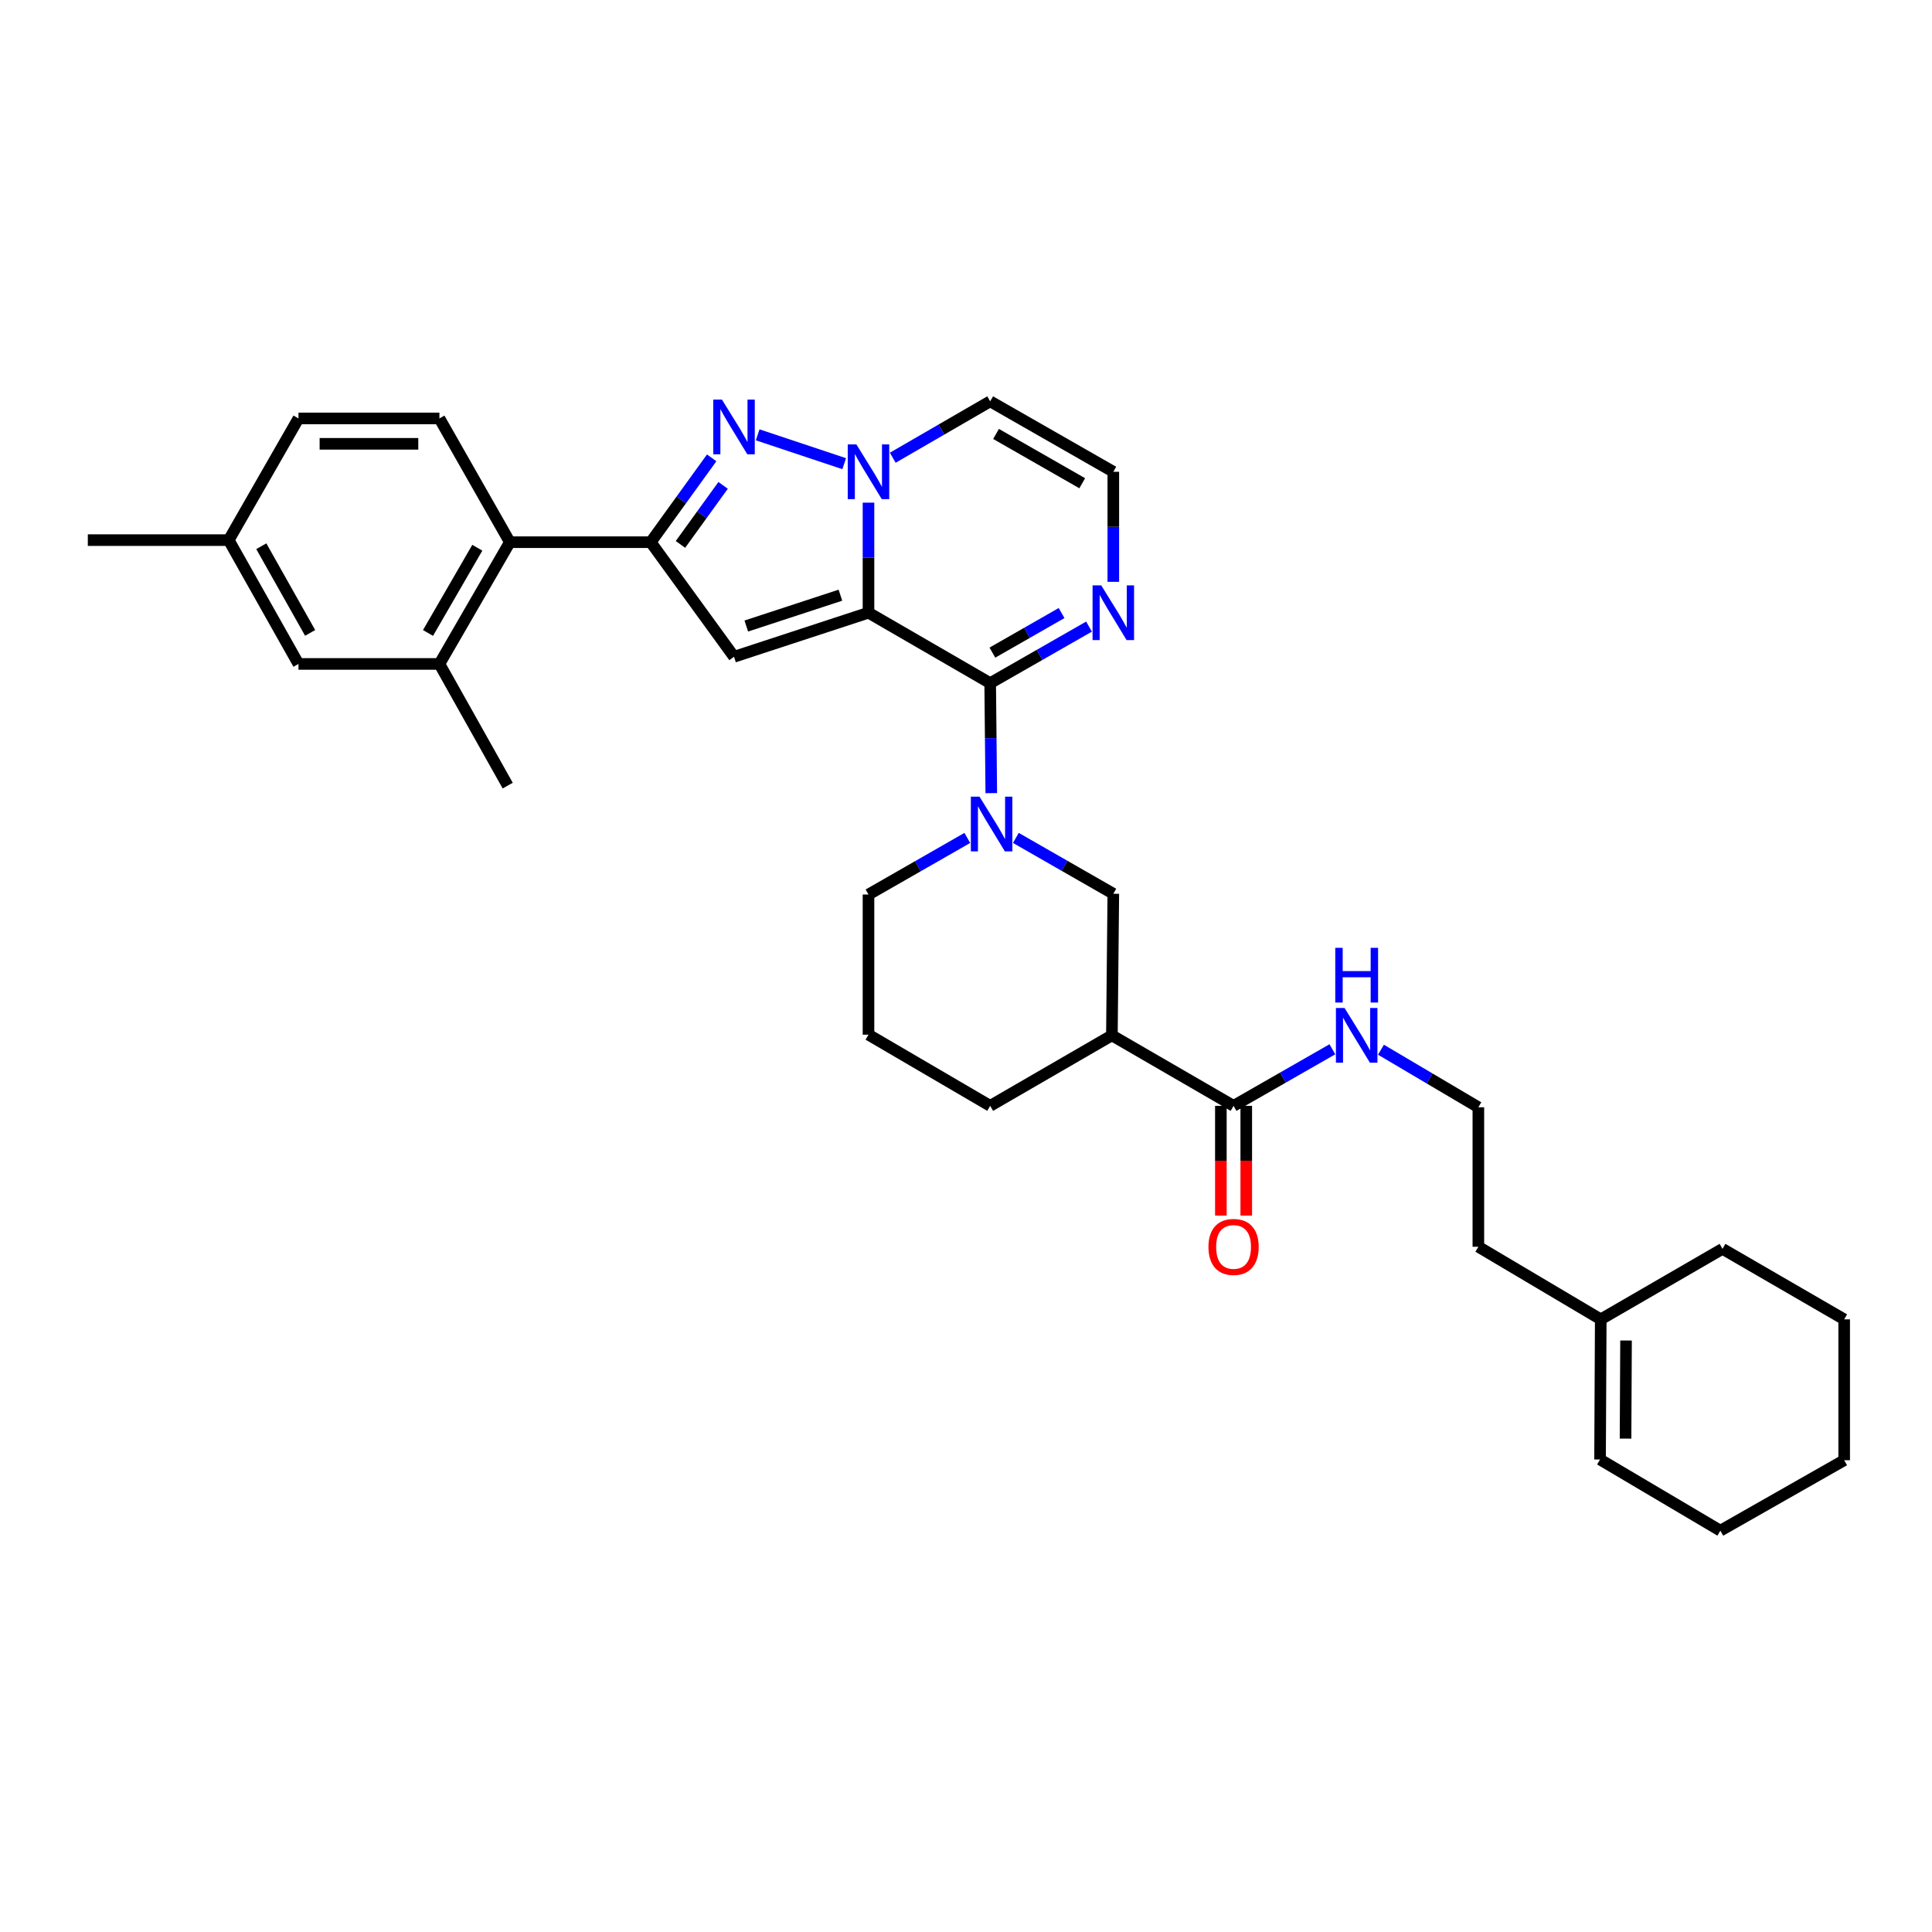 <?xml version='1.0' encoding='iso-8859-1'?>
<svg version='1.1' baseProfile='full'
              xmlns='http://www.w3.org/2000/svg'
                      xmlns:rdkit='http://www.rdkit.org/xml'
                      xmlns:xlink='http://www.w3.org/1999/xlink'
                  xml:space='preserve'
width='1000px' height='1000px' viewBox='0 0 1000 1000'>
<!-- END OF HEADER -->
<rect style='opacity:1.0;fill:#FFFFFF;stroke:none' width='1000' height='1000' x='0' y='0'> </rect>
<path class='bond-0' d='M 449.529,317.135 L 449.529,288.655' style='fill:none;fill-rule:evenodd;stroke:#000000;stroke-width:6px;stroke-linecap:butt;stroke-linejoin:miter;stroke-opacity:1' />
<path class='bond-0' d='M 449.529,288.655 L 449.529,260.175' style='fill:none;fill-rule:evenodd;stroke:#0000FF;stroke-width:6px;stroke-linecap:butt;stroke-linejoin:miter;stroke-opacity:1' />
<path class='bond-1' d='M 449.529,317.135 L 512.514,353.595' style='fill:none;fill-rule:evenodd;stroke:#000000;stroke-width:6px;stroke-linecap:butt;stroke-linejoin:miter;stroke-opacity:1' />
<path class='bond-2' d='M 449.529,317.135 L 379.93,339.943' style='fill:none;fill-rule:evenodd;stroke:#000000;stroke-width:6px;stroke-linecap:butt;stroke-linejoin:miter;stroke-opacity:1' />
<path class='bond-2' d='M 434.997,308.068 L 386.277,324.033' style='fill:none;fill-rule:evenodd;stroke:#000000;stroke-width:6px;stroke-linecap:butt;stroke-linejoin:miter;stroke-opacity:1' />
<path class='bond-3' d='M 436.955,239.999 L 392.173,225.065' style='fill:none;fill-rule:evenodd;stroke:#0000FF;stroke-width:6px;stroke-linecap:butt;stroke-linejoin:miter;stroke-opacity:1' />
<path class='bond-11' d='M 462.088,236.921 L 487.301,222.326' style='fill:none;fill-rule:evenodd;stroke:#0000FF;stroke-width:6px;stroke-linecap:butt;stroke-linejoin:miter;stroke-opacity:1' />
<path class='bond-11' d='M 487.301,222.326 L 512.514,207.731' style='fill:none;fill-rule:evenodd;stroke:#000000;stroke-width:6px;stroke-linecap:butt;stroke-linejoin:miter;stroke-opacity:1' />
<path class='bond-5' d='M 512.514,353.595 L 512.802,382.061' style='fill:none;fill-rule:evenodd;stroke:#000000;stroke-width:6px;stroke-linecap:butt;stroke-linejoin:miter;stroke-opacity:1' />
<path class='bond-5' d='M 512.802,382.061 L 513.089,410.526' style='fill:none;fill-rule:evenodd;stroke:#0000FF;stroke-width:6px;stroke-linecap:butt;stroke-linejoin:miter;stroke-opacity:1' />
<path class='bond-6' d='M 512.514,353.595 L 538.094,338.962' style='fill:none;fill-rule:evenodd;stroke:#000000;stroke-width:6px;stroke-linecap:butt;stroke-linejoin:miter;stroke-opacity:1' />
<path class='bond-6' d='M 538.094,338.962 L 563.675,324.329' style='fill:none;fill-rule:evenodd;stroke:#0000FF;stroke-width:6px;stroke-linecap:butt;stroke-linejoin:miter;stroke-opacity:1' />
<path class='bond-6' d='M 513.662,337.798 L 531.569,327.555' style='fill:none;fill-rule:evenodd;stroke:#000000;stroke-width:6px;stroke-linecap:butt;stroke-linejoin:miter;stroke-opacity:1' />
<path class='bond-6' d='M 531.569,327.555 L 549.475,317.312' style='fill:none;fill-rule:evenodd;stroke:#0000FF;stroke-width:6px;stroke-linecap:butt;stroke-linejoin:miter;stroke-opacity:1' />
<path class='bond-4' d='M 379.93,339.943 L 336.818,280.638' style='fill:none;fill-rule:evenodd;stroke:#000000;stroke-width:6px;stroke-linecap:butt;stroke-linejoin:miter;stroke-opacity:1' />
<path class='bond-33' d='M 368.367,236.982 L 352.592,258.81' style='fill:none;fill-rule:evenodd;stroke:#0000FF;stroke-width:6px;stroke-linecap:butt;stroke-linejoin:miter;stroke-opacity:1' />
<path class='bond-33' d='M 352.592,258.81 L 336.818,280.638' style='fill:none;fill-rule:evenodd;stroke:#000000;stroke-width:6px;stroke-linecap:butt;stroke-linejoin:miter;stroke-opacity:1' />
<path class='bond-33' d='M 374.286,251.228 L 363.244,266.508' style='fill:none;fill-rule:evenodd;stroke:#0000FF;stroke-width:6px;stroke-linecap:butt;stroke-linejoin:miter;stroke-opacity:1' />
<path class='bond-33' d='M 363.244,266.508 L 352.202,281.787' style='fill:none;fill-rule:evenodd;stroke:#000000;stroke-width:6px;stroke-linecap:butt;stroke-linejoin:miter;stroke-opacity:1' />
<path class='bond-8' d='M 336.818,280.638 L 263.897,280.638' style='fill:none;fill-rule:evenodd;stroke:#000000;stroke-width:6px;stroke-linecap:butt;stroke-linejoin:miter;stroke-opacity:1' />
<path class='bond-9' d='M 525.806,433.704 L 551.028,448.158' style='fill:none;fill-rule:evenodd;stroke:#0000FF;stroke-width:6px;stroke-linecap:butt;stroke-linejoin:miter;stroke-opacity:1' />
<path class='bond-9' d='M 551.028,448.158 L 576.25,462.612' style='fill:none;fill-rule:evenodd;stroke:#000000;stroke-width:6px;stroke-linecap:butt;stroke-linejoin:miter;stroke-opacity:1' />
<path class='bond-20' d='M 500.675,433.711 L 475.102,448.355' style='fill:none;fill-rule:evenodd;stroke:#0000FF;stroke-width:6px;stroke-linecap:butt;stroke-linejoin:miter;stroke-opacity:1' />
<path class='bond-20' d='M 475.102,448.355 L 449.529,462.999' style='fill:none;fill-rule:evenodd;stroke:#000000;stroke-width:6px;stroke-linecap:butt;stroke-linejoin:miter;stroke-opacity:1' />
<path class='bond-13' d='M 576.25,301.151 L 576.25,272.672' style='fill:none;fill-rule:evenodd;stroke:#0000FF;stroke-width:6px;stroke-linecap:butt;stroke-linejoin:miter;stroke-opacity:1' />
<path class='bond-13' d='M 576.25,272.672 L 576.25,244.192' style='fill:none;fill-rule:evenodd;stroke:#000000;stroke-width:6px;stroke-linecap:butt;stroke-linejoin:miter;stroke-opacity:1' />
<path class='bond-7' d='M 575.513,535.906 L 576.25,462.612' style='fill:none;fill-rule:evenodd;stroke:#000000;stroke-width:6px;stroke-linecap:butt;stroke-linejoin:miter;stroke-opacity:1' />
<path class='bond-10' d='M 575.513,535.906 L 638.49,572.388' style='fill:none;fill-rule:evenodd;stroke:#000000;stroke-width:6px;stroke-linecap:butt;stroke-linejoin:miter;stroke-opacity:1' />
<path class='bond-35' d='M 575.513,535.906 L 512.514,572.388' style='fill:none;fill-rule:evenodd;stroke:#000000;stroke-width:6px;stroke-linecap:butt;stroke-linejoin:miter;stroke-opacity:1' />
<path class='bond-12' d='M 263.897,280.638 L 227.444,343.652' style='fill:none;fill-rule:evenodd;stroke:#000000;stroke-width:6px;stroke-linecap:butt;stroke-linejoin:miter;stroke-opacity:1' />
<path class='bond-12' d='M 247.054,283.509 L 221.536,327.619' style='fill:none;fill-rule:evenodd;stroke:#000000;stroke-width:6px;stroke-linecap:butt;stroke-linejoin:miter;stroke-opacity:1' />
<path class='bond-14' d='M 263.897,280.638 L 227.444,216.58' style='fill:none;fill-rule:evenodd;stroke:#000000;stroke-width:6px;stroke-linecap:butt;stroke-linejoin:miter;stroke-opacity:1' />
<path class='bond-17' d='M 631.92,572.388 L 631.92,600.784' style='fill:none;fill-rule:evenodd;stroke:#000000;stroke-width:6px;stroke-linecap:butt;stroke-linejoin:miter;stroke-opacity:1' />
<path class='bond-17' d='M 631.92,600.784 L 631.92,629.181' style='fill:none;fill-rule:evenodd;stroke:#FF0000;stroke-width:6px;stroke-linecap:butt;stroke-linejoin:miter;stroke-opacity:1' />
<path class='bond-17' d='M 645.061,572.388 L 645.061,600.784' style='fill:none;fill-rule:evenodd;stroke:#000000;stroke-width:6px;stroke-linecap:butt;stroke-linejoin:miter;stroke-opacity:1' />
<path class='bond-17' d='M 645.061,600.784 L 645.061,629.181' style='fill:none;fill-rule:evenodd;stroke:#FF0000;stroke-width:6px;stroke-linecap:butt;stroke-linejoin:miter;stroke-opacity:1' />
<path class='bond-18' d='M 638.49,572.388 L 664.064,557.747' style='fill:none;fill-rule:evenodd;stroke:#000000;stroke-width:6px;stroke-linecap:butt;stroke-linejoin:miter;stroke-opacity:1' />
<path class='bond-18' d='M 664.064,557.747 L 689.637,543.106' style='fill:none;fill-rule:evenodd;stroke:#0000FF;stroke-width:6px;stroke-linecap:butt;stroke-linejoin:miter;stroke-opacity:1' />
<path class='bond-34' d='M 512.514,207.731 L 576.25,244.192' style='fill:none;fill-rule:evenodd;stroke:#000000;stroke-width:6px;stroke-linecap:butt;stroke-linejoin:miter;stroke-opacity:1' />
<path class='bond-34' d='M 515.549,224.607 L 560.164,250.13' style='fill:none;fill-rule:evenodd;stroke:#000000;stroke-width:6px;stroke-linecap:butt;stroke-linejoin:miter;stroke-opacity:1' />
<path class='bond-15' d='M 227.444,343.652 L 154.493,343.652' style='fill:none;fill-rule:evenodd;stroke:#000000;stroke-width:6px;stroke-linecap:butt;stroke-linejoin:miter;stroke-opacity:1' />
<path class='bond-25' d='M 227.444,343.652 L 262.787,406.636' style='fill:none;fill-rule:evenodd;stroke:#000000;stroke-width:6px;stroke-linecap:butt;stroke-linejoin:miter;stroke-opacity:1' />
<path class='bond-21' d='M 227.444,216.58 L 154.493,216.58' style='fill:none;fill-rule:evenodd;stroke:#000000;stroke-width:6px;stroke-linecap:butt;stroke-linejoin:miter;stroke-opacity:1' />
<path class='bond-21' d='M 216.501,229.721 L 165.436,229.721' style='fill:none;fill-rule:evenodd;stroke:#000000;stroke-width:6px;stroke-linecap:butt;stroke-linejoin:miter;stroke-opacity:1' />
<path class='bond-36' d='M 154.493,343.652 L 118.383,279.565' style='fill:none;fill-rule:evenodd;stroke:#000000;stroke-width:6px;stroke-linecap:butt;stroke-linejoin:miter;stroke-opacity:1' />
<path class='bond-36' d='M 160.526,327.587 L 135.249,282.727' style='fill:none;fill-rule:evenodd;stroke:#000000;stroke-width:6px;stroke-linecap:butt;stroke-linejoin:miter;stroke-opacity:1' />
<path class='bond-16' d='M 828.547,682.894 L 765.197,645.324' style='fill:none;fill-rule:evenodd;stroke:#000000;stroke-width:6px;stroke-linecap:butt;stroke-linejoin:miter;stroke-opacity:1' />
<path class='bond-19' d='M 828.547,682.894 L 828.182,755.436' style='fill:none;fill-rule:evenodd;stroke:#000000;stroke-width:6px;stroke-linecap:butt;stroke-linejoin:miter;stroke-opacity:1' />
<path class='bond-19' d='M 841.634,693.842 L 841.378,744.621' style='fill:none;fill-rule:evenodd;stroke:#000000;stroke-width:6px;stroke-linecap:butt;stroke-linejoin:miter;stroke-opacity:1' />
<path class='bond-28' d='M 828.547,682.894 L 891.561,646.405' style='fill:none;fill-rule:evenodd;stroke:#000000;stroke-width:6px;stroke-linecap:butt;stroke-linejoin:miter;stroke-opacity:1' />
<path class='bond-24' d='M 714.781,543.333 L 739.989,558.229' style='fill:none;fill-rule:evenodd;stroke:#0000FF;stroke-width:6px;stroke-linecap:butt;stroke-linejoin:miter;stroke-opacity:1' />
<path class='bond-24' d='M 739.989,558.229 L 765.197,573.126' style='fill:none;fill-rule:evenodd;stroke:#000000;stroke-width:6px;stroke-linecap:butt;stroke-linejoin:miter;stroke-opacity:1' />
<path class='bond-29' d='M 828.182,755.436 L 890.451,792.269' style='fill:none;fill-rule:evenodd;stroke:#000000;stroke-width:6px;stroke-linecap:butt;stroke-linejoin:miter;stroke-opacity:1' />
<path class='bond-26' d='M 449.529,462.999 L 449.529,535.555' style='fill:none;fill-rule:evenodd;stroke:#000000;stroke-width:6px;stroke-linecap:butt;stroke-linejoin:miter;stroke-opacity:1' />
<path class='bond-22' d='M 154.493,216.58 L 118.383,279.565' style='fill:none;fill-rule:evenodd;stroke:#000000;stroke-width:6px;stroke-linecap:butt;stroke-linejoin:miter;stroke-opacity:1' />
<path class='bond-30' d='M 118.383,279.565 L 45.455,279.565' style='fill:none;fill-rule:evenodd;stroke:#000000;stroke-width:6px;stroke-linecap:butt;stroke-linejoin:miter;stroke-opacity:1' />
<path class='bond-23' d='M 512.514,572.388 L 449.529,535.555' style='fill:none;fill-rule:evenodd;stroke:#000000;stroke-width:6px;stroke-linecap:butt;stroke-linejoin:miter;stroke-opacity:1' />
<path class='bond-27' d='M 765.197,573.126 L 765.197,645.324' style='fill:none;fill-rule:evenodd;stroke:#000000;stroke-width:6px;stroke-linecap:butt;stroke-linejoin:miter;stroke-opacity:1' />
<path class='bond-31' d='M 891.561,646.405 L 954.545,682.894' style='fill:none;fill-rule:evenodd;stroke:#000000;stroke-width:6px;stroke-linecap:butt;stroke-linejoin:miter;stroke-opacity:1' />
<path class='bond-37' d='M 890.451,792.269 L 954.545,755.808' style='fill:none;fill-rule:evenodd;stroke:#000000;stroke-width:6px;stroke-linecap:butt;stroke-linejoin:miter;stroke-opacity:1' />
<path class='bond-32' d='M 954.545,682.894 L 954.545,755.808' style='fill:none;fill-rule:evenodd;stroke:#000000;stroke-width:6px;stroke-linecap:butt;stroke-linejoin:miter;stroke-opacity:1' />
<path  class='atom-1' d='M 443.269 230.032
L 452.549 245.032
Q 453.469 246.512, 454.949 249.192
Q 456.429 251.872, 456.509 252.032
L 456.509 230.032
L 460.269 230.032
L 460.269 258.352
L 456.389 258.352
L 446.429 241.952
Q 445.269 240.032, 444.029 237.832
Q 442.829 235.632, 442.469 234.952
L 442.469 258.352
L 438.789 258.352
L 438.789 230.032
L 443.269 230.032
' fill='#0000FF'/>
<path  class='atom-4' d='M 373.67 206.822
L 382.95 221.822
Q 383.87 223.302, 385.35 225.982
Q 386.83 228.662, 386.91 228.822
L 386.91 206.822
L 390.67 206.822
L 390.67 235.142
L 386.79 235.142
L 376.83 218.742
Q 375.67 216.822, 374.43 214.622
Q 373.23 212.422, 372.87 211.742
L 372.87 235.142
L 369.19 235.142
L 369.19 206.822
L 373.67 206.822
' fill='#0000FF'/>
<path  class='atom-6' d='M 506.991 412.349
L 516.271 427.349
Q 517.191 428.829, 518.671 431.509
Q 520.151 434.189, 520.231 434.349
L 520.231 412.349
L 523.991 412.349
L 523.991 440.669
L 520.111 440.669
L 510.151 424.269
Q 508.991 422.349, 507.751 420.149
Q 506.551 417.949, 506.191 417.269
L 506.191 440.669
L 502.511 440.669
L 502.511 412.349
L 506.991 412.349
' fill='#0000FF'/>
<path  class='atom-7' d='M 569.99 302.975
L 579.27 317.975
Q 580.19 319.455, 581.67 322.135
Q 583.15 324.815, 583.23 324.975
L 583.23 302.975
L 586.99 302.975
L 586.99 331.295
L 583.11 331.295
L 573.15 314.895
Q 571.99 312.975, 570.75 310.775
Q 569.55 308.575, 569.19 307.895
L 569.19 331.295
L 565.51 331.295
L 565.51 302.975
L 569.99 302.975
' fill='#0000FF'/>
<path  class='atom-18' d='M 625.49 645.404
Q 625.49 638.604, 628.85 634.804
Q 632.21 631.004, 638.49 631.004
Q 644.77 631.004, 648.13 634.804
Q 651.49 638.604, 651.49 645.404
Q 651.49 652.284, 648.09 656.204
Q 644.69 660.084, 638.49 660.084
Q 632.25 660.084, 628.85 656.204
Q 625.49 652.324, 625.49 645.404
M 638.49 656.884
Q 642.81 656.884, 645.13 654.004
Q 647.49 651.084, 647.49 645.404
Q 647.49 639.844, 645.13 637.044
Q 642.81 634.204, 638.49 634.204
Q 634.17 634.204, 631.81 637.004
Q 629.49 639.804, 629.49 645.404
Q 629.49 651.124, 631.81 654.004
Q 634.17 656.884, 638.49 656.884
' fill='#FF0000'/>
<path  class='atom-19' d='M 695.952 521.746
L 705.232 536.746
Q 706.152 538.226, 707.632 540.906
Q 709.112 543.586, 709.192 543.746
L 709.192 521.746
L 712.952 521.746
L 712.952 550.066
L 709.072 550.066
L 699.112 533.666
Q 697.952 531.746, 696.712 529.546
Q 695.512 527.346, 695.152 526.666
L 695.152 550.066
L 691.472 550.066
L 691.472 521.746
L 695.952 521.746
' fill='#0000FF'/>
<path  class='atom-19' d='M 691.132 490.594
L 694.972 490.594
L 694.972 502.634
L 709.452 502.634
L 709.452 490.594
L 713.292 490.594
L 713.292 518.914
L 709.452 518.914
L 709.452 505.834
L 694.972 505.834
L 694.972 518.914
L 691.132 518.914
L 691.132 490.594
' fill='#0000FF'/>
</svg>

